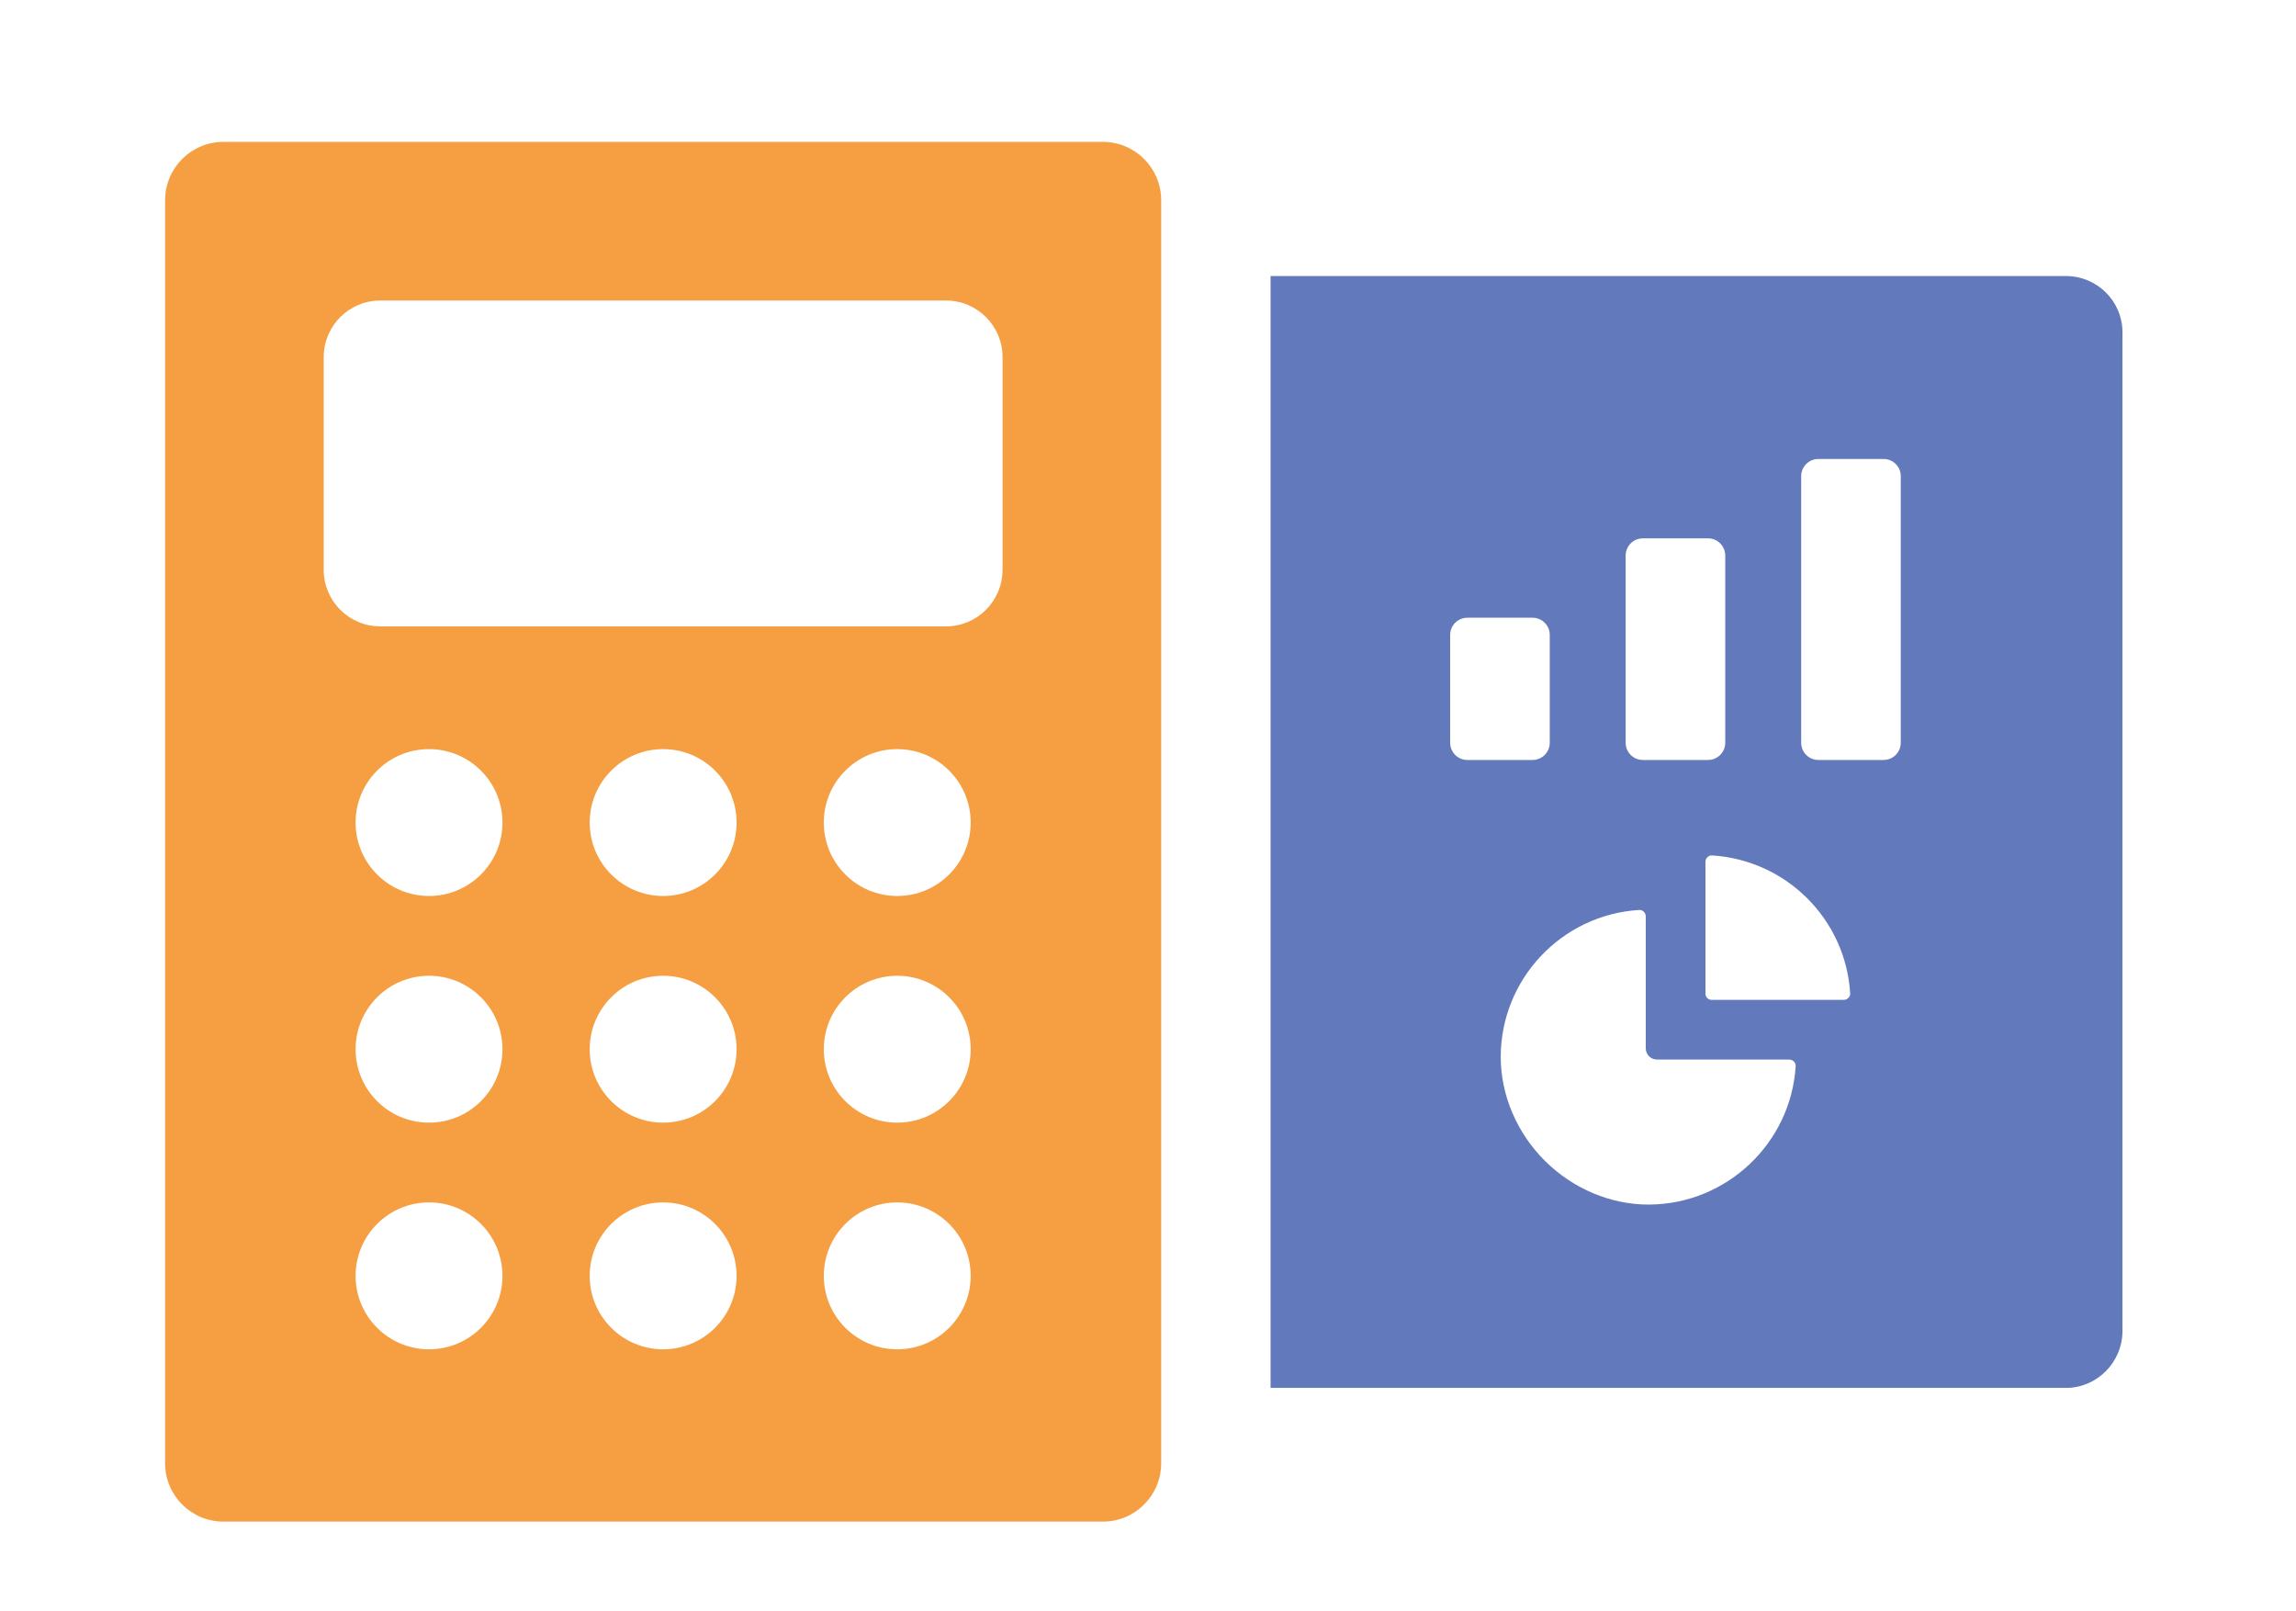 <?xml version="1.0" encoding="utf-8"?>
<!-- Generator: Adobe Illustrator 16.0.0, SVG Export Plug-In . SVG Version: 6.00 Build 0)  -->
<!DOCTYPE svg PUBLIC "-//W3C//DTD SVG 1.1//EN" "http://www.w3.org/Graphics/SVG/1.1/DTD/svg11.dtd">
<svg version="1.1" xmlns="http://www.w3.org/2000/svg" xmlns:xlink="http://www.w3.org/1999/xlink" x="0px" y="0px" width="114px"
	 height="80px" viewBox="0 0 114 80" enable-background="new 0 0 114 80" xml:space="preserve">
<g id="Calque_1" display="none">
	<path display="inline" fill="#627ABB" d="M73.339,8.402c0.864,0,1.642,0.407,2.2,1.064c0.532,0.624,0.861,1.479,0.861,2.414v38.861
		v0.003v0.003v6.045c0,0.936-0.329,1.791-0.861,2.414c-0.559,0.658-1.336,1.065-2.2,1.065H51.638v5.377h4.318
		c0.452,0,0.863,0.185,1.161,0.483l0.002,0.001l0.001-0.001c0.298,0.298,0.483,0.71,0.483,1.163v5.41
		c0,0.453-0.186,0.865-0.483,1.163c-0.017,0.016-0.032,0.03-0.05,0.045c-0.293,0.272-0.686,0.438-1.114,0.438H24.84
		c-0.454,0-0.865-0.186-1.163-0.483c-0.299-0.298-0.483-0.71-0.483-1.163v-5.41c0-0.453,0.185-0.865,0.483-1.163
		c0.298-0.299,0.709-0.483,1.163-0.483h4.319v-5.377H7.458c-0.863,0-1.642-0.407-2.201-1.065c-0.531-0.623-0.861-1.479-0.861-2.414
		v-6.048V11.881c0-0.935,0.33-1.79,0.861-2.414C5.815,8.81,6.594,8.402,7.458,8.402H73.339L73.339,8.402z M39.323,39.021
		c0.869-0.297,1.776-0.212,2.543,0.164c0.768,0.376,1.391,1.044,1.688,1.915c0.297,0.869,0.213,1.777-0.163,2.543
		c-0.377,0.769-1.045,1.393-1.916,1.689c-0.869,0.297-1.777,0.212-2.543-0.164c-0.768-0.377-1.391-1.044-1.688-1.916
		c-0.297-0.868-0.213-1.776,0.163-2.543C37.784,39.942,38.452,39.319,39.323,39.021L39.323,39.021z M41.263,40.418
		c-0.449-0.22-0.983-0.269-1.498-0.092c-0.512,0.174-0.904,0.539-1.124,0.987c-0.22,0.449-0.269,0.983-0.094,1.497l0,0.001
		c0.175,0.512,0.539,0.904,0.988,1.124s0.983,0.269,1.497,0.094h0.002c0.511-0.176,0.902-0.54,1.123-0.988
		c0.221-0.449,0.27-0.984,0.094-1.497v-0.002C42.076,41.031,41.711,40.639,41.263,40.418L41.263,40.418z M31.637,11.899l2.979,5.692
		c0.92-0.198,1.857-0.352,2.808-0.461c1.116-0.128,2.246-0.194,3.385-0.194c8.12,0,15.471,3.292,20.79,8.611
		c5.321,5.32,8.611,12.672,8.611,20.79c0,0.382-0.309,0.691-0.69,0.691l-0.004-0.002H56.836l-0.007,0.002
		c-0.257,0-0.479-0.141-0.599-0.348l-0.008-0.015l0,0l-0.008-0.015l0,0l-0.008-0.016l0,0l-0.006-0.014l0,0l-0.007-0.016l0,0
		l-0.007-0.016l0,0l-0.006-0.016l0,0l-0.007-0.016v-0.002l-0.004-0.016l0,0l-0.005-0.016l0,0l-0.004-0.017l0,0l-0.005-0.017l0,0
		l-0.003-0.017l0,0L56.15,46.46l0,0l-0.002-0.018l0,0l-0.004-0.018l0,0l-0.001-0.017v-0.001l-0.002-0.017l0,0l-0.001-0.018l0,0
		l-0.001-0.019l0,0v-0.018l0,0c0-5.066-1.941-9.681-5.118-13.135c-2.696-2.931-6.284-5.03-10.333-5.868
		c-0.014-0.002-0.028-0.006-0.042-0.009c-0.34-0.069-0.684-0.131-1.03-0.182l6.087,11.627c0.135,0.211,0.258,0.429,0.365,0.653
		c0.112,0.231,0.211,0.471,0.296,0.718c0.563,1.646,0.403,3.362-0.308,4.813s-1.975,2.627-3.622,3.189
		c-1.644,0.563-3.363,0.404-4.812-0.308c-1.45-0.711-2.628-1.975-3.19-3.622c-0.083-0.244-0.152-0.493-0.205-0.746
		c-0.054-0.256-0.091-0.506-0.112-0.748l-1.903-15.26c-4.189,0.999-7.852,3.356-10.496,6.579c-0.245,0.298-0.479,0.604-0.706,0.917
		c-0.012,0.018-0.025,0.036-0.038,0.052c-2.295,3.187-3.647,7.1-3.647,11.33l0,0v0.018l0,0l0,0.019l0,0l-0.002,0.018l0,0
		l-0.001,0.017v0.001l-0.002,0.017l0,0l-0.002,0.018l0,0l-0.003,0.018l0,0l-0.003,0.017l0,0l-0.004,0.017l0,0l-0.004,0.017l0,0
		L17.3,46.526l0,0l-0.004,0.016l0,0l-0.005,0.016v0.002l-0.006,0.016l0,0l-0.006,0.016l0,0l-0.006,0.016l0,0l-0.007,0.016l0,0
		l-0.007,0.014l0,0l-0.007,0.016l0,0l-0.008,0.015l0,0l-0.008,0.015c-0.119,0.207-0.342,0.348-0.599,0.348l-0.006-0.002h-4.527
		l-0.006,0.002c-0.381,0-0.69-0.31-0.69-0.691c0-6.432,2.067-12.384,5.574-17.225c3.488-4.817,8.402-8.535,14.124-10.535l-0.79-6.33
		c-0.046-0.378,0.223-0.722,0.601-0.768C31.23,11.44,31.521,11.62,31.637,11.899L31.637,11.899z M35.281,18.86l3.559,6.798
		c0.431,0.043,0.858,0.099,1.281,0.169v-7.504c-0.86,0.021-1.707,0.081-2.54,0.175C36.804,18.587,36.038,18.708,35.281,18.86
		L35.281,18.86z M44.491,39.414L37.824,26.68c-0.021-0.033-0.039-0.068-0.054-0.104l-4.1-7.833c-0.019-0.03-0.035-0.062-0.05-0.095
		l-1.465-2.799l3.332,26.712l0,0.008v0.003l0.001,0.017l0,0l0.001,0.008c0.017,0.202,0.045,0.398,0.085,0.59
		c0.041,0.191,0.095,0.387,0.162,0.586c0.44,1.287,1.359,2.274,2.49,2.829c1.132,0.556,2.477,0.679,3.766,0.237h0.001
		c1.287-0.439,2.274-1.359,2.829-2.489c0.556-1.132,0.679-2.477,0.238-3.766v-0.001c-0.066-0.195-0.145-0.383-0.23-0.561
		c-0.09-0.186-0.188-0.361-0.295-0.525C44.519,39.47,44.504,39.442,44.491,39.414L44.491,39.414z M32.042,26.084l-0.762-6.108
		c-1.346,0.487-2.644,1.074-3.884,1.751l2.812,4.872C30.808,26.4,31.419,26.228,32.042,26.084L32.042,26.084z M15.958,45.648
		c0.131-4.007,1.397-7.727,3.488-10.852L16.2,32.923c-2.072,3.794-3.292,8.122-3.404,12.725H15.958L15.958,45.648z M20.252,33.674
		c0.132-0.172,0.266-0.342,0.403-0.509c2.181-2.659,5.008-4.767,8.242-6.085l-2.693-4.665c-3.174,1.943-5.932,4.499-8.108,7.504
		c-0.426,0.587-0.829,1.192-1.208,1.813L20.252,33.674L20.252,33.674z M41.5,26.102c2.956,0.693,5.671,2.019,7.991,3.826
		l4.733-8.199c-3.795-2.074-8.122-3.294-12.725-3.405V26.102L41.5,26.102z M50.562,30.82c0.515,0.459,1.006,0.942,1.472,1.449
		c1.332,1.449,2.461,3.085,3.342,4.866l9.355-5.402c-1.16-1.897-2.542-3.646-4.106-5.211c-1.563-1.564-3.313-2.944-5.211-4.106
		L50.562,30.82L50.562,30.82z M55.945,38.392c0.931,2.248,1.479,4.693,1.563,7.257h11.316c-0.111-4.604-1.332-8.931-3.406-12.725
		L55.945,38.392L55.945,38.392z M5.775,50.056h69.245V11.881c0-0.599-0.203-1.14-0.531-1.525c-0.301-0.354-0.709-0.574-1.15-0.574
		H7.458c-0.441,0-0.848,0.22-1.15,0.574c-0.328,0.386-0.532,0.926-0.532,1.525V50.056L5.775,50.056z M75.021,51.436H5.775v5.357
		c0,0.6,0.204,1.14,0.532,1.526c0.302,0.354,0.709,0.573,1.15,0.573h65.881c0.441,0,0.85-0.22,1.15-0.573
		c0.328-0.387,0.531-0.927,0.531-1.526V51.436L75.021,51.436z M50.258,65.649v-5.377H30.539v5.377H50.258L50.258,65.649z
		 M55.956,67.029H24.84c-0.073,0-0.139,0.029-0.188,0.079c-0.048,0.048-0.079,0.114-0.079,0.188v5.41
		c0,0.073,0.03,0.139,0.079,0.188c0.049,0.05,0.116,0.079,0.188,0.079h31.116c0.065,0,0.125-0.021,0.172-0.06l0.017-0.02
		c0.049-0.049,0.08-0.114,0.08-0.188v-5.41c0-0.073-0.031-0.14-0.08-0.188l0.002-0.003C56.097,67.058,56.03,67.029,55.956,67.029
		L55.956,67.029z"/>
</g>
<g id="Calque_2" display="none">
	<path display="inline" fill="#627ABB" d="M20.802,50.826l8.994-2.998c2.616-0.873,5.071,0.6,7.508,2.061
		c1.948,1.167,3.883,2.328,5.649,2.034l8.627-1.436c0.044-0.006,0.089-0.01,0.131-0.009c1.472-0.038,2.589,0.834,3.267,2.046
		c0.336,0.602,0.562,1.287,0.662,1.979c0.042,0.285,0.063,0.574,0.063,0.859l12.738-7.004c0.04-0.022,0.083-0.04,0.124-0.054
		c1.43-0.54,2.681-0.283,3.655,0.394c0.586,0.408,1.063,0.971,1.41,1.6c0.342,0.618,0.561,1.31,0.632,1.984
		c0.13,1.217-0.208,2.4-1.129,3.113c-0.029,0.021-0.06,0.042-0.09,0.059v0.001L43.961,71.444c-0.751,0.413-1.546,0.626-2.352,0.648
		c-0.816,0.023-1.634-0.148-2.422-0.506c-2.237-1.015-4.52-1.771-6.868-2.149c-2.112-0.341-4.285-0.376-6.538-0.023l0.476,1.777
		c0.246,0.916,0.094,1.849-0.348,2.614c-0.008,0.015-0.017,0.027-0.025,0.04c-0.445,0.747-1.167,1.327-2.064,1.568l-6.891,1.846
		c-0.915,0.245-1.847,0.094-2.612-0.349l-0.002-0.001l0,0.001c-0.765-0.441-1.362-1.174-1.608-2.09L6.625,52.124
		c-0.245-0.915-0.093-1.85,0.349-2.615c0.008-0.014,0.016-0.026,0.025-0.04c0.445-0.745,1.167-1.327,2.065-1.567l6.892-1.847
		c0.914-0.244,1.845-0.093,2.61,0.35c0.767,0.441,1.365,1.175,1.611,2.089L20.802,50.826L20.802,50.826z M67.553,44.646l-5.912-0.6
		l-2.579,5.524c-0.161,0.344-0.57,0.491-0.914,0.331c-0.139-0.065-0.246-0.17-0.313-0.295l-6.048-10.477
		c-0.604,0.429-1.242,0.765-1.997,0.765s-1.393-0.336-1.997-0.765l-6.048,10.477c-0.067,0.125-0.175,0.229-0.313,0.295
		c-0.344,0.16-0.752,0.013-0.913-0.331l-2.58-5.524l-5.911,0.6c-0.147,0.02-0.301-0.007-0.438-0.086
		c-0.329-0.191-0.441-0.612-0.25-0.941l6.137-10.629c-0.072-0.028-0.146-0.056-0.218-0.083c-0.932-0.352-1.865-0.703-2.367-1.559
		c-0.5-0.855-0.356-1.84-0.21-2.83c0.094-0.639,0.188-1.28,0.063-1.734c-0.123-0.447-0.516-0.944-0.914-1.449
		c-0.645-0.817-1.299-1.646-1.299-2.698s0.654-1.88,1.299-2.697c0.398-0.504,0.791-1.003,0.914-1.449
		c0.125-0.454,0.031-1.096-0.063-1.734c-0.146-0.991-0.29-1.976,0.21-2.831c0.501-0.856,1.435-1.208,2.366-1.559
		c0.588-0.222,1.177-0.443,1.498-0.764c0.322-0.322,0.543-0.91,0.765-1.498c0.351-0.932,0.703-1.865,1.559-2.367
		c0.854-0.5,1.84-0.356,2.83-0.209c0.639,0.094,1.28,0.188,1.734,0.063c0.446-0.123,0.945-0.517,1.449-0.914
		c0.817-0.645,1.646-1.299,2.697-1.299s1.881,0.654,2.698,1.299c0.504,0.397,1.003,0.791,1.448,0.914
		c0.454,0.125,1.097,0.03,1.735-0.063c0.988-0.146,1.974-0.291,2.829,0.209c0.855,0.502,1.209,1.436,1.559,2.366
		c0.222,0.589,0.443,1.177,0.765,1.499c0.323,0.321,0.91,0.542,1.499,0.764c0.931,0.351,1.864,0.703,2.366,1.559
		c0.5,0.855,0.354,1.839,0.21,2.831c-0.094,0.638-0.188,1.279-0.063,1.734c0.121,0.445,0.516,0.944,0.913,1.449
		c0.645,0.817,1.299,1.646,1.299,2.697s-0.654,1.881-1.299,2.698c-0.397,0.504-0.792,1.002-0.913,1.449
		c-0.126,0.454-0.031,1.096,0.063,1.734c0.145,0.99,0.29,1.975-0.21,2.83c-0.502,0.856-1.436,1.208-2.366,1.559
		c-0.073,0.027-0.147,0.055-0.219,0.083l6.138,10.629c0.19,0.329,0.078,0.75-0.251,0.941C67.853,44.639,67.698,44.665,67.553,44.646
		L67.553,44.646z M58.374,47.794l2.214-4.742c0.114-0.275,0.396-0.455,0.704-0.424l5.086,0.516l-5.5-9.524
		c-0.018,0.017-0.036,0.033-0.055,0.051c-0.321,0.321-0.543,0.91-0.765,1.498c-0.35,0.931-0.703,1.865-1.559,2.366
		s-1.841,0.356-2.829,0.211c-0.639-0.095-1.281-0.188-1.735-0.063c-0.328,0.09-0.685,0.327-1.051,0.604L58.374,47.794L58.374,47.794
		z M33.2,43.144l5.085-0.516c0.31-0.031,0.592,0.148,0.704,0.424l2.215,4.742l5.489-9.508c-0.366-0.277-0.723-0.513-1.051-0.604
		c-0.454-0.125-1.096-0.031-1.734,0.063c-0.99,0.145-1.976,0.29-2.83-0.211c-0.856-0.501-1.208-1.435-1.559-2.366
		c-0.222-0.588-0.443-1.176-0.765-1.498c-0.017-0.018-0.036-0.035-0.055-0.051L33.2,43.144L33.2,43.144z M44.458,22.93
		c-0.269-0.269-0.269-0.705,0-0.975c0.27-0.269,0.706-0.269,0.976,0l2.871,2.871l5.839-5.84c0.271-0.271,0.707-0.271,0.976,0
		c0.271,0.269,0.271,0.705,0,0.975l-6.328,6.328c-0.269,0.269-0.705,0.269-0.976,0L44.458,22.93L44.458,22.93z M49.789,13.086
		c2.636,0,5.024,1.069,6.752,2.797c1.729,1.729,2.797,4.116,2.797,6.753c0,2.636-1.068,5.025-2.797,6.752
		c-1.728,1.729-4.116,2.797-6.752,2.797s-5.024-1.068-6.753-2.797c-1.729-1.728-2.797-4.116-2.797-6.752
		c0-2.637,1.068-5.024,2.797-6.753C44.765,14.155,47.153,13.086,49.789,13.086L49.789,13.086z M55.565,16.858
		c-1.478-1.478-3.52-2.393-5.776-2.393s-4.299,0.915-5.777,2.393c-1.479,1.479-2.393,3.521-2.393,5.778
		c0,2.256,0.914,4.299,2.393,5.777c1.479,1.479,3.521,2.394,5.777,2.394s4.299-0.915,5.776-2.394
		c1.48-1.478,2.395-3.521,2.395-5.777C57.96,20.38,57.046,18.337,55.565,16.858L55.565,16.858z M51.635,7.755
		c-0.627-0.496-1.263-0.998-1.846-0.998s-1.219,0.502-1.846,0.998c-0.615,0.484-1.224,0.964-1.939,1.161
		c-0.739,0.203-1.519,0.089-2.295-0.026c-0.754-0.11-1.503-0.22-1.936,0.033c-0.435,0.254-0.701,0.961-0.966,1.666
		c-0.275,0.732-0.551,1.462-1.078,1.988c-0.526,0.527-1.256,0.802-1.988,1.078c-0.706,0.266-1.411,0.531-1.667,0.966
		c-0.253,0.432-0.143,1.182-0.032,1.936c0.114,0.775,0.229,1.556,0.025,2.294c-0.197,0.717-0.677,1.325-1.162,1.94
		c-0.495,0.627-0.998,1.263-0.998,1.846s0.502,1.219,0.998,1.846c0.484,0.615,0.964,1.222,1.162,1.938
		c0.203,0.74,0.088,1.519-0.025,2.295c-0.111,0.753-0.221,1.503,0.032,1.936c0.255,0.434,0.962,0.701,1.667,0.967
		c0.731,0.275,1.461,0.55,1.988,1.077c0.527,0.527,0.802,1.257,1.078,1.988c0.265,0.706,0.532,1.412,0.966,1.667
		c0.433,0.253,1.182,0.143,1.936,0.032c0.776-0.114,1.556-0.229,2.295-0.026c0.716,0.198,1.324,0.678,1.939,1.162l0.062,0.049
		l0.016,0.012c0.602,0.475,1.211,0.937,1.769,0.937s1.167-0.462,1.771-0.938l0.013-0.011l0.063-0.049
		c0.615-0.484,1.224-0.964,1.939-1.162c0.739-0.203,1.519-0.088,2.295,0.026c0.754,0.11,1.502,0.221,1.936-0.032
		c0.436-0.254,0.701-0.961,0.967-1.667c0.275-0.731,0.551-1.461,1.078-1.988c0.526-0.527,1.256-0.801,1.987-1.077
		c0.704-0.266,1.412-0.533,1.666-0.967c0.253-0.433,0.144-1.182,0.031-1.936c-0.113-0.776-0.228-1.555-0.024-2.295
		c0.196-0.716,0.677-1.324,1.161-1.938c0.495-0.627,0.997-1.264,0.997-1.846s-0.502-1.219-0.997-1.847
		c-0.484-0.614-0.965-1.222-1.161-1.939c-0.203-0.739-0.089-1.519,0.024-2.294c0.112-0.753,0.222-1.503-0.031-1.936
		c-0.254-0.435-0.962-0.701-1.666-0.966c-0.731-0.276-1.461-0.551-1.987-1.078c-0.527-0.525-0.803-1.257-1.078-1.988
		c-0.266-0.705-0.531-1.412-0.967-1.666c-0.434-0.253-1.182-0.143-1.936-0.033c-0.776,0.115-1.556,0.229-2.295,0.026
		C52.858,8.719,52.25,8.239,51.635,7.755L51.635,7.755z M25.424,68.077c2.45-0.401,4.813-0.367,7.111,0.003
		c2.485,0.4,4.882,1.192,7.218,2.251c0.602,0.272,1.216,0.405,1.819,0.389c0.585-0.017,1.168-0.175,1.727-0.482l29.032-15.963
		c0.476-0.397,0.643-1.1,0.563-1.846c-0.054-0.497-0.215-1.006-0.47-1.468c-0.249-0.45-0.584-0.849-0.991-1.131
		c-0.62-0.432-1.428-0.594-2.364-0.245l-13.672,7.517c-0.379,0.998-1.116,1.78-2.264,2.053c-0.021,0.004-0.038,0.008-0.057,0.011
		l-9.868,2.378c-0.369,0.088-0.74-0.141-0.828-0.509c-0.088-0.369,0.141-0.739,0.51-0.828l9.863-2.377
		c0.021-0.006,0.04-0.013,0.061-0.017c0.698-0.166,1.141-0.693,1.353-1.36c0.006-0.02,0.012-0.037,0.018-0.056
		c0.016-0.051,0.029-0.102,0.042-0.153c0.114-0.476,0.128-1.009,0.05-1.541c-0.078-0.536-0.248-1.059-0.5-1.51
		c-0.438-0.785-1.129-1.352-2.011-1.34L43.18,53.28c-2.264,0.377-4.416-0.913-6.582-2.212c-2.168-1.3-4.353-2.609-6.371-1.937
		l-9.069,3.023L25.424,68.077L25.424,68.077z M16.274,47.396l-6.855,1.837c-0.539,0.144-0.971,0.489-1.237,0.933l-0.018,0.033
		c-0.265,0.46-0.356,1.02-0.208,1.569l6.082,22.698c0.147,0.55,0.507,0.989,0.967,1.255l-0.001,0.001
		c0.459,0.265,1.02,0.355,1.57,0.208l6.891-1.847c0.539-0.145,0.971-0.489,1.237-0.934l0.018-0.033
		c0.265-0.459,0.355-1.02,0.209-1.569l-6.073-22.661c-0.006-0.021-0.013-0.044-0.018-0.066c-0.152-0.537-0.506-0.966-0.956-1.225
		c-0.451-0.26-1-0.353-1.541-0.217C16.319,47.385,16.297,47.391,16.274,47.396L16.274,47.396z"/>
</g>
<g id="Calque_3" display="none">
	<path display="inline" fill="#627ABB" d="M62.844,45.742V36.82c0-0.166-0.024-0.322-0.072-0.467h-3.461
		c-0.26,0-0.495-0.106-0.666-0.276c-0.171-0.171-0.276-0.407-0.276-0.666v-3.595c-0.153-0.054-0.319-0.082-0.498-0.082h-9.557
		c-0.128,0-0.244,0.057-0.329,0.149c-0.09,0.096-0.145,0.229-0.145,0.376v18.068c0,0.148,0.055,0.281,0.145,0.377
		c0.085,0.093,0.201,0.149,0.329,0.149H62.37c0.128,0,0.243-0.057,0.329-0.149c0.089-0.096,0.145-0.229,0.145-0.377v-2.257
		l-1.018-1.018c-0.082-0.081-0.082-0.213,0-0.295l0.162-0.161l-0.409-0.411l-0.163,0.162c-0.082,0.082-0.214,0.082-0.295,0
		l-0.722-0.721c-0.624,0.379-1.329,0.567-2.035,0.567c-1.004,0-2.008-0.382-2.774-1.148c-0.765-0.767-1.148-1.77-1.148-2.773
		s0.384-2.008,1.148-2.774c0.767-0.766,1.771-1.148,2.774-1.148s2.008,0.382,2.774,1.148c0.766,0.767,1.148,1.771,1.148,2.774
		c0,0.645-0.158,1.289-0.474,1.872l0.756,0.757c0.081,0.08,0.081,0.212,0,0.294l-0.162,0.162l0.409,0.41L62.844,45.742
		L62.844,45.742z M56.616,40.525c-0.482,0.483-0.724,1.116-0.724,1.749s0.241,1.264,0.724,1.748
		c0.482,0.482,1.115,0.724,1.748,0.724s1.266-0.241,1.748-0.724c0.483-0.484,0.725-1.115,0.725-1.748s-0.241-1.266-0.725-1.749
		c-0.482-0.482-1.115-0.724-1.748-0.724S57.1,40.042,56.616,40.525L56.616,40.525z M55.476,42.273c0-0.74,0.282-1.479,0.846-2.043
		c0.564-0.564,1.304-0.846,2.043-0.846c0.74,0,1.479,0.281,2.043,0.846c0.563,0.564,0.847,1.303,0.847,2.043
		c0,0.738-0.283,1.479-0.847,2.042c-0.564,0.565-1.303,0.847-2.043,0.847c-0.739,0-1.479-0.281-2.043-0.847
		C55.758,43.752,55.476,43.012,55.476,42.273L55.476,42.273z M62.283,46.303l0.238-0.239l-0.41-0.41l-0.238,0.239L62.283,46.303
		L62.283,46.303z M60.749,45.389l0.52,0.519l0.162-0.162l0.533-0.534l0.163-0.162l-0.538-0.538l-0.006,0.007
		c-0.13,0.186-0.278,0.363-0.444,0.529C61.014,45.17,60.885,45.284,60.749,45.389L60.749,45.389z M63.198,47.837l0.002,0.002
		l1.504,1.505c0.117,0.117,0.273,0.176,0.43,0.176c0.154,0,0.311-0.059,0.429-0.176c0.117-0.118,0.177-0.274,0.177-0.43
		s-0.06-0.312-0.177-0.43l-2.437-2.437l-0.162,0.162l-0.534,0.534l-0.161,0.162L63.198,47.837L63.198,47.837z M63.26,48.488v1.84
		c0,0.257-0.098,0.49-0.256,0.661c-0.162,0.173-0.386,0.282-0.634,0.282H48.313c-0.248,0-0.472-0.109-0.634-0.282
		c-0.158-0.171-0.256-0.404-0.256-0.661V32.26c0-0.255,0.098-0.489,0.256-0.66c0.162-0.174,0.386-0.282,0.634-0.282h9.557
		c0.262,0,0.506,0.049,0.732,0.145c0.016,0.006,0.029,0.013,0.043,0.019c0.014,0.004,0.025,0.01,0.037,0.017
		c0.194,0.094,0.374,0.224,0.534,0.39l3.514,3.626c0.159,0.164,0.281,0.342,0.369,0.534c0.003,0.007,0.006,0.014,0.01,0.021
		c0.006,0.015,0.012,0.029,0.018,0.044c0.089,0.219,0.133,0.454,0.133,0.706v8.773c0.005,0.004,0.009,0.008,0.014,0.013l2.584,2.583
		c0.199,0.2,0.299,0.462,0.299,0.725c0,0.262-0.1,0.524-0.299,0.724c-0.2,0.199-0.462,0.299-0.724,0.299
		c-0.264,0-0.525-0.1-0.725-0.299L63.26,48.488L63.26,48.488z M55.885,39.794c-0.685,0.685-1.026,1.582-1.026,2.479
		c0,0.896,0.342,1.795,1.026,2.478c0.686,0.686,1.582,1.028,2.479,1.028s1.794-0.343,2.479-1.028
		c0.685-0.683,1.027-1.581,1.027-2.478c0-0.897-0.343-1.795-1.027-2.479c-0.686-0.684-1.582-1.027-2.479-1.027
		S56.57,39.11,55.885,39.794L55.885,39.794z M54.565,47.415c-0.114,0-0.208-0.094-0.208-0.208c0-0.116,0.094-0.209,0.208-0.209
		h6.091c0.116,0,0.209,0.093,0.209,0.209c0,0.114-0.093,0.208-0.209,0.208H54.565L54.565,47.415z M54.565,37.562
		c-0.114,0-0.208-0.094-0.208-0.208s0.094-0.208,0.208-0.208h6.091c0.116,0,0.209,0.094,0.209,0.208s-0.093,0.208-0.209,0.208
		H54.565L54.565,37.562z M54.565,35.591c-0.114,0-0.208-0.093-0.208-0.208c0-0.115,0.094-0.208,0.208-0.208h2.816
		c0.115,0,0.208,0.093,0.208,0.208c0,0.115-0.093,0.208-0.208,0.208H54.565L54.565,35.591z M51.675,44.346l0.547,1.164l1.277,0.16
		c0.113,0.015,0.194,0.118,0.182,0.232c-0.008,0.056-0.034,0.103-0.074,0.136l-0.93,0.871l0.242,1.265
		c0.021,0.112-0.053,0.222-0.165,0.243c-0.049,0.009-0.099,0-0.14-0.022l-1.127-0.621l-1.128,0.621
		c-0.101,0.056-0.227,0.02-0.282-0.082c-0.024-0.044-0.031-0.093-0.021-0.139l0.241-1.265l-0.938-0.881
		c-0.085-0.078-0.088-0.21-0.01-0.293c0.035-0.037,0.079-0.059,0.127-0.064V45.67l1.276-0.16l0.547-1.164
		c0.048-0.104,0.173-0.148,0.276-0.1C51.621,44.268,51.655,44.303,51.675,44.346L51.675,44.346z M51.895,45.79l-0.407-0.867
		l-0.4,0.852c-0.026,0.071-0.09,0.125-0.171,0.135l-0.95,0.119l0.693,0.65c0.055,0.048,0.083,0.121,0.067,0.196l-0.18,0.941
		l0.838-0.461c0.062-0.034,0.137-0.037,0.202-0.001l0.841,0.462l-0.181-0.941c-0.013-0.067,0.009-0.14,0.062-0.19l0.699-0.656
		l-0.95-0.119v-0.001C51.988,45.9,51.927,45.857,51.895,45.79L51.895,45.79z M51.675,39.317l0.547,1.164l1.277,0.161
		c0.113,0.014,0.194,0.118,0.182,0.232c-0.008,0.055-0.034,0.103-0.074,0.136l-0.93,0.871l0.242,1.264
		c0.021,0.113-0.053,0.223-0.165,0.244c-0.049,0.01-0.099,0-0.14-0.021l-1.127-0.622l-1.128,0.622
		c-0.101,0.055-0.227,0.018-0.282-0.083c-0.024-0.044-0.031-0.093-0.021-0.14l0.241-1.264L49.358,41
		c-0.085-0.079-0.088-0.21-0.01-0.294c0.035-0.037,0.079-0.058,0.127-0.064l0,0l1.276-0.161l0.547-1.164
		c0.048-0.104,0.173-0.148,0.276-0.1C51.621,39.239,51.655,39.275,51.675,39.317L51.675,39.317z M51.895,40.762l-0.407-0.868
		l-0.4,0.853c-0.026,0.071-0.09,0.125-0.171,0.135L49.966,41l0.693,0.65c0.055,0.047,0.083,0.121,0.067,0.196l-0.18,0.941
		l0.838-0.462c0.062-0.033,0.137-0.036,0.202,0l0.841,0.462l-0.181-0.941c-0.013-0.067,0.009-0.14,0.062-0.19L53.008,41l-0.95-0.119
		V40.88C51.988,40.871,51.927,40.829,51.895,40.762L51.895,40.762z M51.675,34.29l0.547,1.163l1.277,0.161
		c0.113,0.013,0.194,0.118,0.182,0.232c-0.008,0.055-0.034,0.102-0.074,0.135l-0.93,0.872l0.242,1.264
		c0.021,0.113-0.053,0.223-0.165,0.243c-0.049,0.011-0.099,0.001-0.14-0.021l-1.127-0.621l-1.128,0.621
		c-0.101,0.055-0.227,0.019-0.282-0.082c-0.024-0.044-0.031-0.094-0.021-0.14l0.241-1.264l-0.938-0.881
		c-0.085-0.079-0.088-0.21-0.01-0.293c0.035-0.037,0.079-0.059,0.127-0.064l0,0l1.276-0.161l0.547-1.163
		c0.048-0.104,0.173-0.149,0.276-0.101C51.621,34.21,51.655,34.247,51.675,34.29L51.675,34.29z M51.895,35.733l-0.407-0.867
		l-0.4,0.852c-0.026,0.071-0.09,0.125-0.171,0.135l-0.95,0.12l0.693,0.65c0.055,0.048,0.083,0.121,0.067,0.197l-0.18,0.941
		l0.838-0.461c0.062-0.034,0.137-0.037,0.202-0.001l0.841,0.462l-0.181-0.941c-0.013-0.067,0.009-0.14,0.062-0.19l0.699-0.656
		l-0.95-0.12v0C51.988,35.843,51.927,35.8,51.895,35.733L51.895,35.733z M62.547,35.937c-0.035-0.045-0.072-0.089-0.114-0.132
		l-3.514-3.626c-0.044-0.044-0.088-0.086-0.135-0.124v3.356c0,0.144,0.06,0.276,0.154,0.371c0.096,0.096,0.228,0.155,0.372,0.155
		H62.547L62.547,35.937z"/>
</g>
<g id="Calque_4" display="none">
	<g display="inline">
		<path fill="#627ABB" d="M60.236,41.247c-1.571,2.173-2.235-0.997-4.046-0.997c-1.783,0.014-2.719,2.946-4.107,0.984
			c-1.255-1.798-3.414-0.714-3.414,0.676c0,1.375,0.876,3.639,1.888,5.768c1.706,0.227,3.55,0.349,5.497,0.349
			c1.872,0,3.639-0.122,5.285-0.316c1.071-2.313,2.054-4.712,2.054-5.753C63.393,40.386,61.43,39.572,60.236,41.247z"/>
		<path fill="#627ABB" d="M61.747,50.252c-1.783,0.228-3.7,0.349-5.693,0.349s-3.911-0.121-5.693-0.349
			c-4.152,3.533-8.772,9.423-8.772,14.797c0,8.428,6.478,12.399,14.466,12.399S70.52,73.477,70.52,65.049
			C70.52,59.675,65.914,53.801,61.747,50.252z M57.492,71.279v1.519c0,0.239-0.194,0.434-0.435,0.434h-2.009
			c-0.239,0-0.435-0.194-0.435-0.434v-1.472c-1.869-0.364-3.318-1.921-3.52-3.842c-0.026-0.249,0.186-0.462,0.436-0.462h2.036
			c0.195,0,0.373,0.131,0.416,0.32c0.146,0.679,0.75,1.188,1.472,1.188h1.199c0.832,0,1.507-0.677,1.507-1.509
			c0-0.83-0.675-1.505-1.507-1.505H55.65c-2.287,0-4.335-1.668-4.559-3.946c-0.228-2.318,1.37-4.312,3.522-4.73v-1.484
			c0-0.239,0.195-0.434,0.435-0.434h2.009c0.24,0,0.435,0.194,0.435,0.434v1.475c1.87,0.363,3.318,1.919,3.521,3.841
			c0.026,0.248-0.188,0.46-0.437,0.46h-2.035c-0.196,0-0.374-0.13-0.415-0.319c-0.147-0.679-0.751-1.185-1.473-1.185h-1.199
			c-0.832,0-1.507,0.673-1.507,1.504s0.675,1.507,1.507,1.507h1.199c2.563,0,4.617,2.208,4.362,4.822
			C60.828,69.386,59.332,70.864,57.492,71.279z"/>
		<circle fill="#F59F42" cx="90.753" cy="14.63" r="7.547"/>
		<path fill="#F59F42" d="M110.142,33.27c-0.249-0.372-6.254-9.129-19.389-9.129s-19.14,8.757-19.389,9.129
			c-0.784,1.177-0.76,2.71,0.06,3.86l5.945,8.329c0.665,0.93,1.706,1.424,2.767,1.424c0.683,0,1.37-0.207,1.969-0.633
			c0.183-0.13,0.346-0.277,0.494-0.434l-0.018,2.363l-2.097,25.182c-0.173,2.076,1.37,3.898,3.444,4.072
			c0.108,0.01,0.214,0.015,0.317,0.015c1.941,0,3.591-1.49,3.756-3.458l2.017-24.218h1.469l2.017,24.218
			c0.174,2.076,2.01,3.627,4.072,3.443c2.075-0.174,3.619-1.996,3.445-4.072L98.924,48.18l-0.016-2.363
			c0.147,0.156,0.311,0.304,0.493,0.434c0.598,0.426,1.286,0.633,1.969,0.633c1.06,0,2.103-0.494,2.765-1.424l5.947-8.329
			C110.901,35.98,110.926,34.447,110.142,33.27z M82.632,41.145l-4.108-5.756c0.93-0.852,2.318-1.884,4.169-2.745L82.632,41.145z
			 M98.874,41.145l-0.061-8.51c1.855,0.86,3.244,1.896,4.173,2.75L98.874,41.145z"/>
		<path fill="#F59F42" d="M30.854,30.965h17.495c1.873,0,3.391-1.518,3.391-3.393c0-1.873-1.518-3.391-3.391-3.391H22.813
			c-13.125,0-19.126,8.749-19.373,9.122c-0.785,1.174-0.762,2.708,0.058,3.857l5.942,8.323c0.662,0.928,1.705,1.42,2.764,1.42
			c0.681,0,1.37-0.204,1.967-0.632c0.182-0.13,0.344-0.274,0.492-0.432l-0.017,2.36l-2.094,25.165
			c-0.173,2.075,1.369,3.896,3.442,4.069c2.075,0.18,3.897-1.369,4.07-3.443l2.013-24.197h1.468l2.015,24.197
			c0.163,1.967,1.812,3.456,3.751,3.456c0.104,0,0.209-0.003,0.317-0.013c2.073-0.174,3.615-1.994,3.442-4.069l-2.094-25.165
			L30.854,30.965z M14.698,41.173l-4.106-5.75c0.932-0.854,2.322-1.885,4.166-2.746L14.698,41.173z M24.868,40.803l-1.772,1.957
			c-0.151,0.164-0.413,0.164-0.564,0l-1.774-1.957c-0.074-0.082-0.109-0.195-0.095-0.306l1.461-10.688h-0.691
			c-0.211,0-0.382-0.17-0.382-0.382v-2.204c0-0.209,0.17-0.38,0.382-0.38h2.764c0.208,0,0.379,0.171,0.379,0.38v2.204
			c0,0.212-0.171,0.382-0.379,0.382h-0.692l1.461,10.688C24.979,40.608,24.943,40.722,24.868,40.803z"/>
		<circle fill="#F59F42" cx="22.813" cy="14.678" r="7.541"/>
		<path fill="#627ABB" d="M39.705,16.982h28.493l-3.122,3.124c-0.919,0.916-0.919,2.41,0,3.326c0.917,0.918,2.407,0.918,3.324,0
			l7.138-7.139c0.459-0.457,0.689-1.06,0.689-1.661c0-0.602-0.23-1.204-0.687-1.663L68.402,5.83
			c-0.92-0.919-2.408-0.919-3.327-0.002c-0.919,0.917-0.917,2.407-0.002,3.325l3.124,3.126H39.705c-1.299,0-2.352,1.053-2.352,2.353
			C37.353,15.93,38.406,16.982,39.705,16.982z"/>
	</g>
</g>
<g id="Calque_5" display="none">
	<g display="inline">
		<path fill="#F59F42" d="M86.304,20.997c2.262-4.721,4.779-10.413,4.779-12.615c0-2.804-3.491-4.263-5.607-1.288
			c-2.774,3.862-3.948-1.745-7.152-1.745c-3.146,0-4.805,5.206-7.265,1.717c-2.231-3.176-6.065-1.258-6.065,1.229
			c0,3.004,2.403,8.439,4.663,12.845c-4.721,3.689-10.098,9.354-13.531,15.503c12.101,0.03,21.941,9.897,21.941,22.027
			c0,4.376-1.287,8.438-3.49,11.843c1.145,0.114,2.317,0.171,3.49,0.171c14.159,0,25.631-7.064,25.631-21.968
			C103.697,38.388,94.058,27.003,86.304,20.997z M93.343,42.279c-0.258,0.143-0.544,0.229-0.83,0.229
			c-0.601,0-1.173-0.314-1.487-0.858c-1.831-3.232-4.577-6.665-7.725-9.668c-0.687-0.658-0.715-1.745-0.057-2.403
			c0.658-0.714,1.745-0.714,2.432-0.057c3.376,3.203,6.351,6.923,8.323,10.412C94.457,40.762,94.171,41.82,93.343,42.279z"/>
		<g>
			<path fill="#F59F42" d="M29.134,61.804c-7.339,0-14.955-1.578-19.251-4.551v6.78c0,2.787,7.314,6.643,19.251,6.643
				c2.972,0,5.666-0.232,8.011-0.651c-1.533-2.553-2.555-5.411-2.973-8.476C32.501,61.711,30.807,61.804,29.134,61.804z"/>
			<path fill="#F59F42" d="M29.134,58.32c1.717,0,3.344-0.069,4.853-0.23c0.092-3.275,0.883-6.364,2.252-9.15
				c-2.322,0.349-4.737,0.511-7.105,0.511c-7.339,0-14.955-1.579-19.251-4.551v6.78C9.883,54.467,17.197,58.32,29.134,58.32z"/>
			<path fill="#F59F42" d="M29.134,45.967c3.668,0,6.873-0.372,9.59-0.952c2.485-3.158,5.805-5.62,9.66-7.059v-5.411
				c-4.296,2.972-11.913,4.552-19.25,4.552c-7.339,0-14.955-1.58-19.251-4.552v6.781C9.883,42.111,17.197,45.967,29.134,45.967z"/>
			<path fill="#F59F42" d="M29.141,33.605c11.937,0,19.251-3.855,19.251-6.642v-6.781c-4.296,2.973-11.912,4.552-19.251,4.552
				c-7.338,0-14.955-1.579-19.251-4.552v6.781C9.89,29.75,17.204,33.605,29.141,33.605z"/>
			<path fill="#F59F42" d="M29.141,21.25c11.937,0,19.251-3.854,19.251-6.641c0-2.763-7.314-6.641-19.251-6.641
				S9.89,11.846,9.89,14.609C9.89,17.396,17.204,21.25,29.141,21.25z"/>
			<g>
				<path fill="#627ABB" d="M56.059,40.072c-10.248,0-18.586,8.337-18.586,18.584s8.338,18.585,18.586,18.585
					s18.584-8.338,18.584-18.585S66.307,40.072,56.059,40.072z M57.646,67.879v2.336c0,0.251-0.201,0.452-0.451,0.452h-2.274
					c-0.249,0-0.452-0.201-0.452-0.452v-2.277c-2.32-0.149-4.198-1.952-4.429-4.249c-0.026-0.258,0.194-0.478,0.454-0.478h2.303
					c0.203,0,0.389,0.134,0.432,0.333c0.154,0.71,0.787,1.244,1.543,1.244h2.016c1.188,0,2.272-0.852,2.395-2.032
					c0.138-1.359-0.93-2.511-2.26-2.511h-1.483c-2.844,0-5.389-2.074-5.666-4.904c-0.292-2.996,1.862-5.561,4.696-5.94v-2.304
					c0-0.249,0.203-0.452,0.452-0.452h2.274c0.25,0,0.451,0.203,0.451,0.452v2.278c2.32,0.149,4.199,1.95,4.431,4.249
					c0.025,0.259-0.196,0.479-0.455,0.479h-2.303c-0.203,0-0.389-0.134-0.433-0.332c-0.152-0.713-0.786-1.247-1.543-1.247h-2.013
					c-1.189,0-2.274,0.853-2.396,2.034c-0.14,1.359,0.929,2.511,2.26,2.511h1.727c3.183,0,5.739,2.746,5.421,5.993
					C62.099,65.565,60.077,67.472,57.646,67.879z"/>
			</g>
		</g>
	</g>
</g>
<g id="Calque_6">
	<g>
		<path fill="#627ABB" d="M102.58,13.705H63.086v55.201h39.494c1.537,0,2.804-1.267,2.804-2.834V16.509
			C105.384,14.941,104.117,13.705,102.58,13.705z M80.716,27.583c0-0.472,0.383-0.855,0.854-0.855h3.237
			c0.472,0,0.854,0.383,0.854,0.855v9.293c0,0.473-0.383,0.855-0.854,0.855H81.57c-0.472,0-0.854-0.382-0.854-0.855V27.583z
			 M72.003,36.876v-5.353c0-0.471,0.383-0.854,0.854-0.854h3.237c0.472,0,0.854,0.383,0.854,0.854v5.353
			c0,0.473-0.382,0.855-0.854,0.855h-3.237C72.386,37.731,72.003,37.349,72.003,36.876z M81.92,59.803
			c-0.023,0.001-0.047,0.001-0.071,0.001c-1.873,0-3.735-0.781-5.121-2.151c-1.404-1.387-2.211-3.269-2.214-5.164
			c-0.006-3.865,3.015-7.077,6.877-7.312c0.005,0,0.011,0,0.017,0c0.075,0,0.147,0.028,0.204,0.083
			c0.065,0.061,0.102,0.145,0.102,0.231v6.554c0,0.309,0.252,0.56,0.561,0.56h6.569c0.086,0,0.17,0.038,0.231,0.102
			c0.059,0.063,0.088,0.142,0.083,0.222C88.926,56.744,85.746,59.765,81.92,59.803z M91.781,49.537
			c-0.062,0.066-0.146,0.103-0.232,0.103h-6.567c-0.168,0-0.303-0.135-0.303-0.303v-6.552c0-0.086,0.037-0.171,0.102-0.232
			c0.058-0.055,0.129-0.083,0.204-0.083c0.006,0,0.012,0,0.017,0c3.688,0.226,6.637,3.168,6.862,6.847
			C91.869,49.398,91.84,49.476,91.781,49.537z M94.376,36.876c0,0.473-0.383,0.855-0.855,0.855h-3.236
			c-0.472,0-0.854-0.382-0.854-0.855V23.641c0-0.472,0.383-0.854,0.854-0.854h3.236c0.473,0,0.855,0.382,0.855,0.854V36.876z"/>
		<path fill="#F59F42" d="M54.757,7.044H11.095c-1.601,0-2.898,1.298-2.898,2.899v62.703c0,1.602,1.298,2.899,2.898,2.899h43.662
			c1.602,0,2.898-1.298,2.898-2.899V9.943C57.655,8.342,56.358,7.044,54.757,7.044z M21.302,66.99c-2.014,0-3.646-1.633-3.646-3.646
			c0-2.015,1.632-3.647,3.646-3.647c2.013,0,3.646,1.633,3.646,3.647C24.948,65.357,23.315,66.99,21.302,66.99z M21.302,55.737
			c-2.014,0-3.646-1.632-3.646-3.646s1.632-3.646,3.646-3.646c2.013,0,3.646,1.633,3.646,3.646S23.315,55.737,21.302,55.737z
			 M21.302,44.484c-2.014,0-3.646-1.633-3.646-3.646c0-2.014,1.632-3.646,3.646-3.646c2.013,0,3.646,1.631,3.646,3.646
			C24.948,42.852,23.315,44.484,21.302,44.484z M32.926,66.99c-2.014,0-3.647-1.633-3.647-3.646c0-2.015,1.633-3.647,3.647-3.647
			c2.013,0,3.646,1.633,3.646,3.647C36.572,65.357,34.939,66.99,32.926,66.99z M32.926,55.737c-2.014,0-3.647-1.632-3.647-3.646
			s1.633-3.646,3.647-3.646c2.013,0,3.646,1.633,3.646,3.646S34.939,55.737,32.926,55.737z M32.926,44.484
			c-2.014,0-3.647-1.633-3.647-3.646c0-2.014,1.633-3.646,3.647-3.646c2.013,0,3.646,1.631,3.646,3.646
			C36.572,42.852,34.939,44.484,32.926,44.484z M44.549,66.99c-2.014,0-3.646-1.633-3.646-3.646c0-2.015,1.633-3.647,3.646-3.647
			s3.647,1.633,3.647,3.647C48.196,65.357,46.563,66.99,44.549,66.99z M44.549,55.737c-2.014,0-3.646-1.632-3.646-3.646
			s1.633-3.646,3.646-3.646s3.647,1.633,3.647,3.646S46.563,55.737,44.549,55.737z M44.549,44.484c-2.014,0-3.646-1.633-3.646-3.646
			c0-2.014,1.633-3.646,3.646-3.646s3.647,1.631,3.647,3.646C48.196,42.852,46.563,44.484,44.549,44.484z M49.777,28.29
			c0,1.551-1.257,2.808-2.806,2.808H18.88c-1.55,0-2.807-1.256-2.807-2.808V17.728c0-1.55,1.256-2.807,2.807-2.807h28.092
			c1.549,0,2.806,1.257,2.806,2.807V28.29z"/>
	</g>
</g>
</svg>
